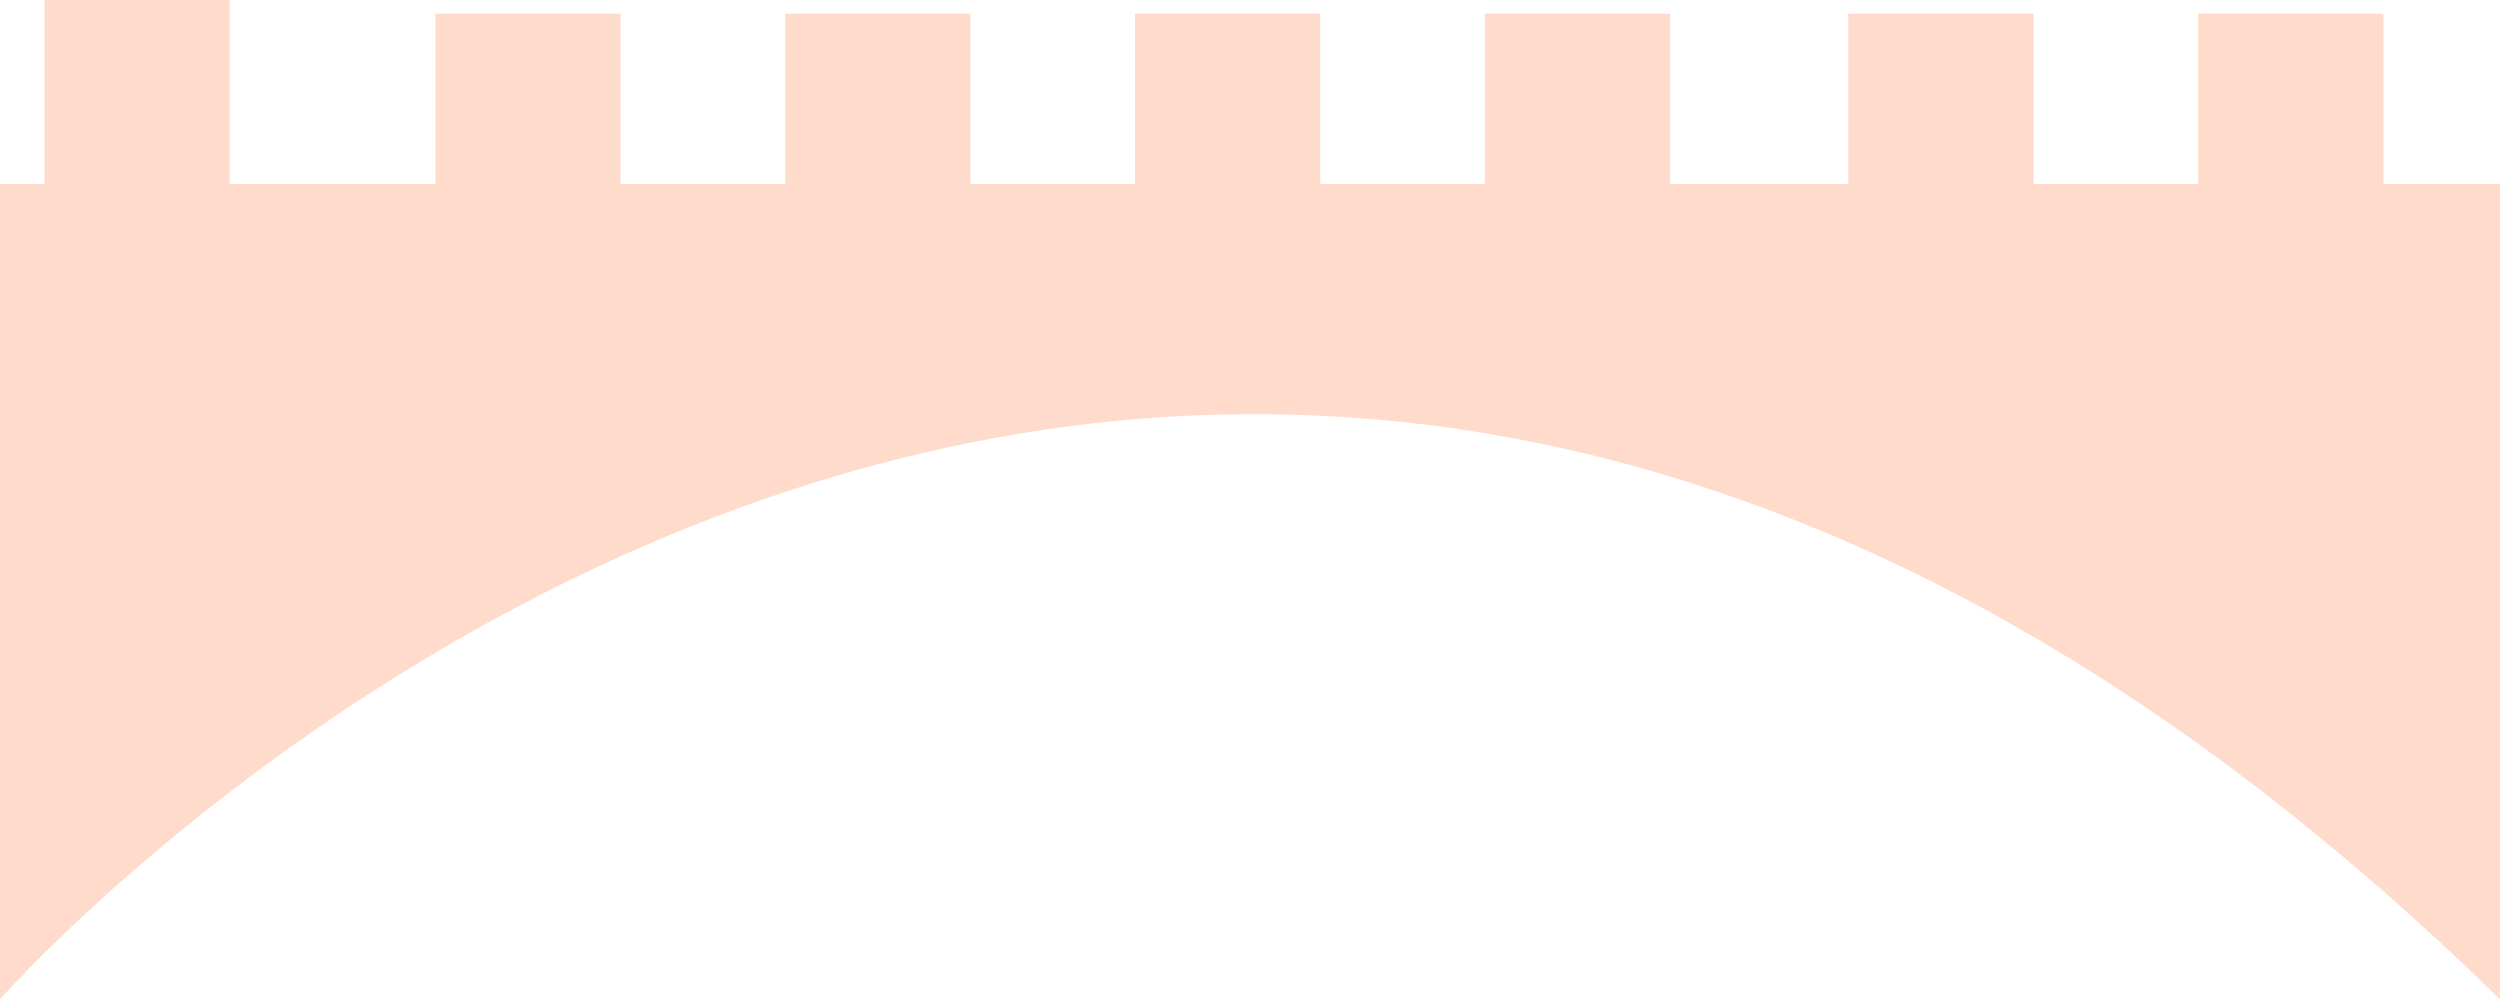 <?xml version="1.0" encoding="UTF-8"?>
<!DOCTYPE svg PUBLIC '-//W3C//DTD SVG 1.0//EN'
          'http://www.w3.org/TR/2001/REC-SVG-20010904/DTD/svg10.dtd'>
<svg height="615.4" preserveAspectRatio="xMidYMid meet" version="1.0" viewBox="0.0 -0.0 1539.5 615.4" width="1539.5" xmlns="http://www.w3.org/2000/svg" xmlns:xlink="http://www.w3.org/1999/xlink" zoomAndPan="magnify"
><defs
  ><clipPath id="a"
    ><path d="M 0 113 L 1539.469 113 L 1539.469 615.379 L 0 615.379 Z M 0 113"
    /></clipPath
  ></defs
  ><g
  ><g clip-path="url(#a)" id="change1_1"
    ><path d="M 0 615.379 C 0 615.379 711.277 -195.391 1539.469 615.379 L 1539.469 113.359 L 0 113.359 L 0 615.379" fill="#ffdbcc"
    /></g
    ><g id="change1_2"
    ><path d="M 1467.672 122.484 L 1353.629 122.484 L 1353.629 8.441 L 1467.672 8.441 L 1467.672 122.484" fill="#ffdbcc"
    /></g
    ><g id="change1_3"
    ><path d="M 1252.262 122.484 L 1138.219 122.484 L 1138.219 8.441 L 1252.262 8.441 L 1252.262 122.484" fill="#ffdbcc"
    /></g
    ><g id="change1_4"
    ><path d="M 1028.398 122.484 L 914.359 122.484 L 914.359 8.441 L 1028.398 8.441 L 1028.398 122.484" fill="#ffdbcc"
    /></g
    ><g id="change1_5"
    ><path d="M 812.988 122.484 L 698.945 122.484 L 698.945 8.441 L 812.988 8.441 L 812.988 122.484" fill="#ffdbcc"
    /></g
    ><g id="change1_6"
    ><path d="M 597.574 122.484 L 483.535 122.484 L 483.535 8.441 L 597.574 8.441 L 597.574 122.484" fill="#ffdbcc"
    /></g
    ><g id="change1_7"
    ><path d="M 382.164 122.484 L 268.121 122.484 L 268.121 8.441 L 382.164 8.441 L 382.164 122.484" fill="#ffdbcc"
    /></g
    ><g id="change1_8"
    ><path d="M 141.41 114.035 L 27.367 114.035 L 27.367 -0.004 L 141.41 -0.004 L 141.41 114.035" fill="#ffdbcc"
    /></g
  ></g
></svg
>
